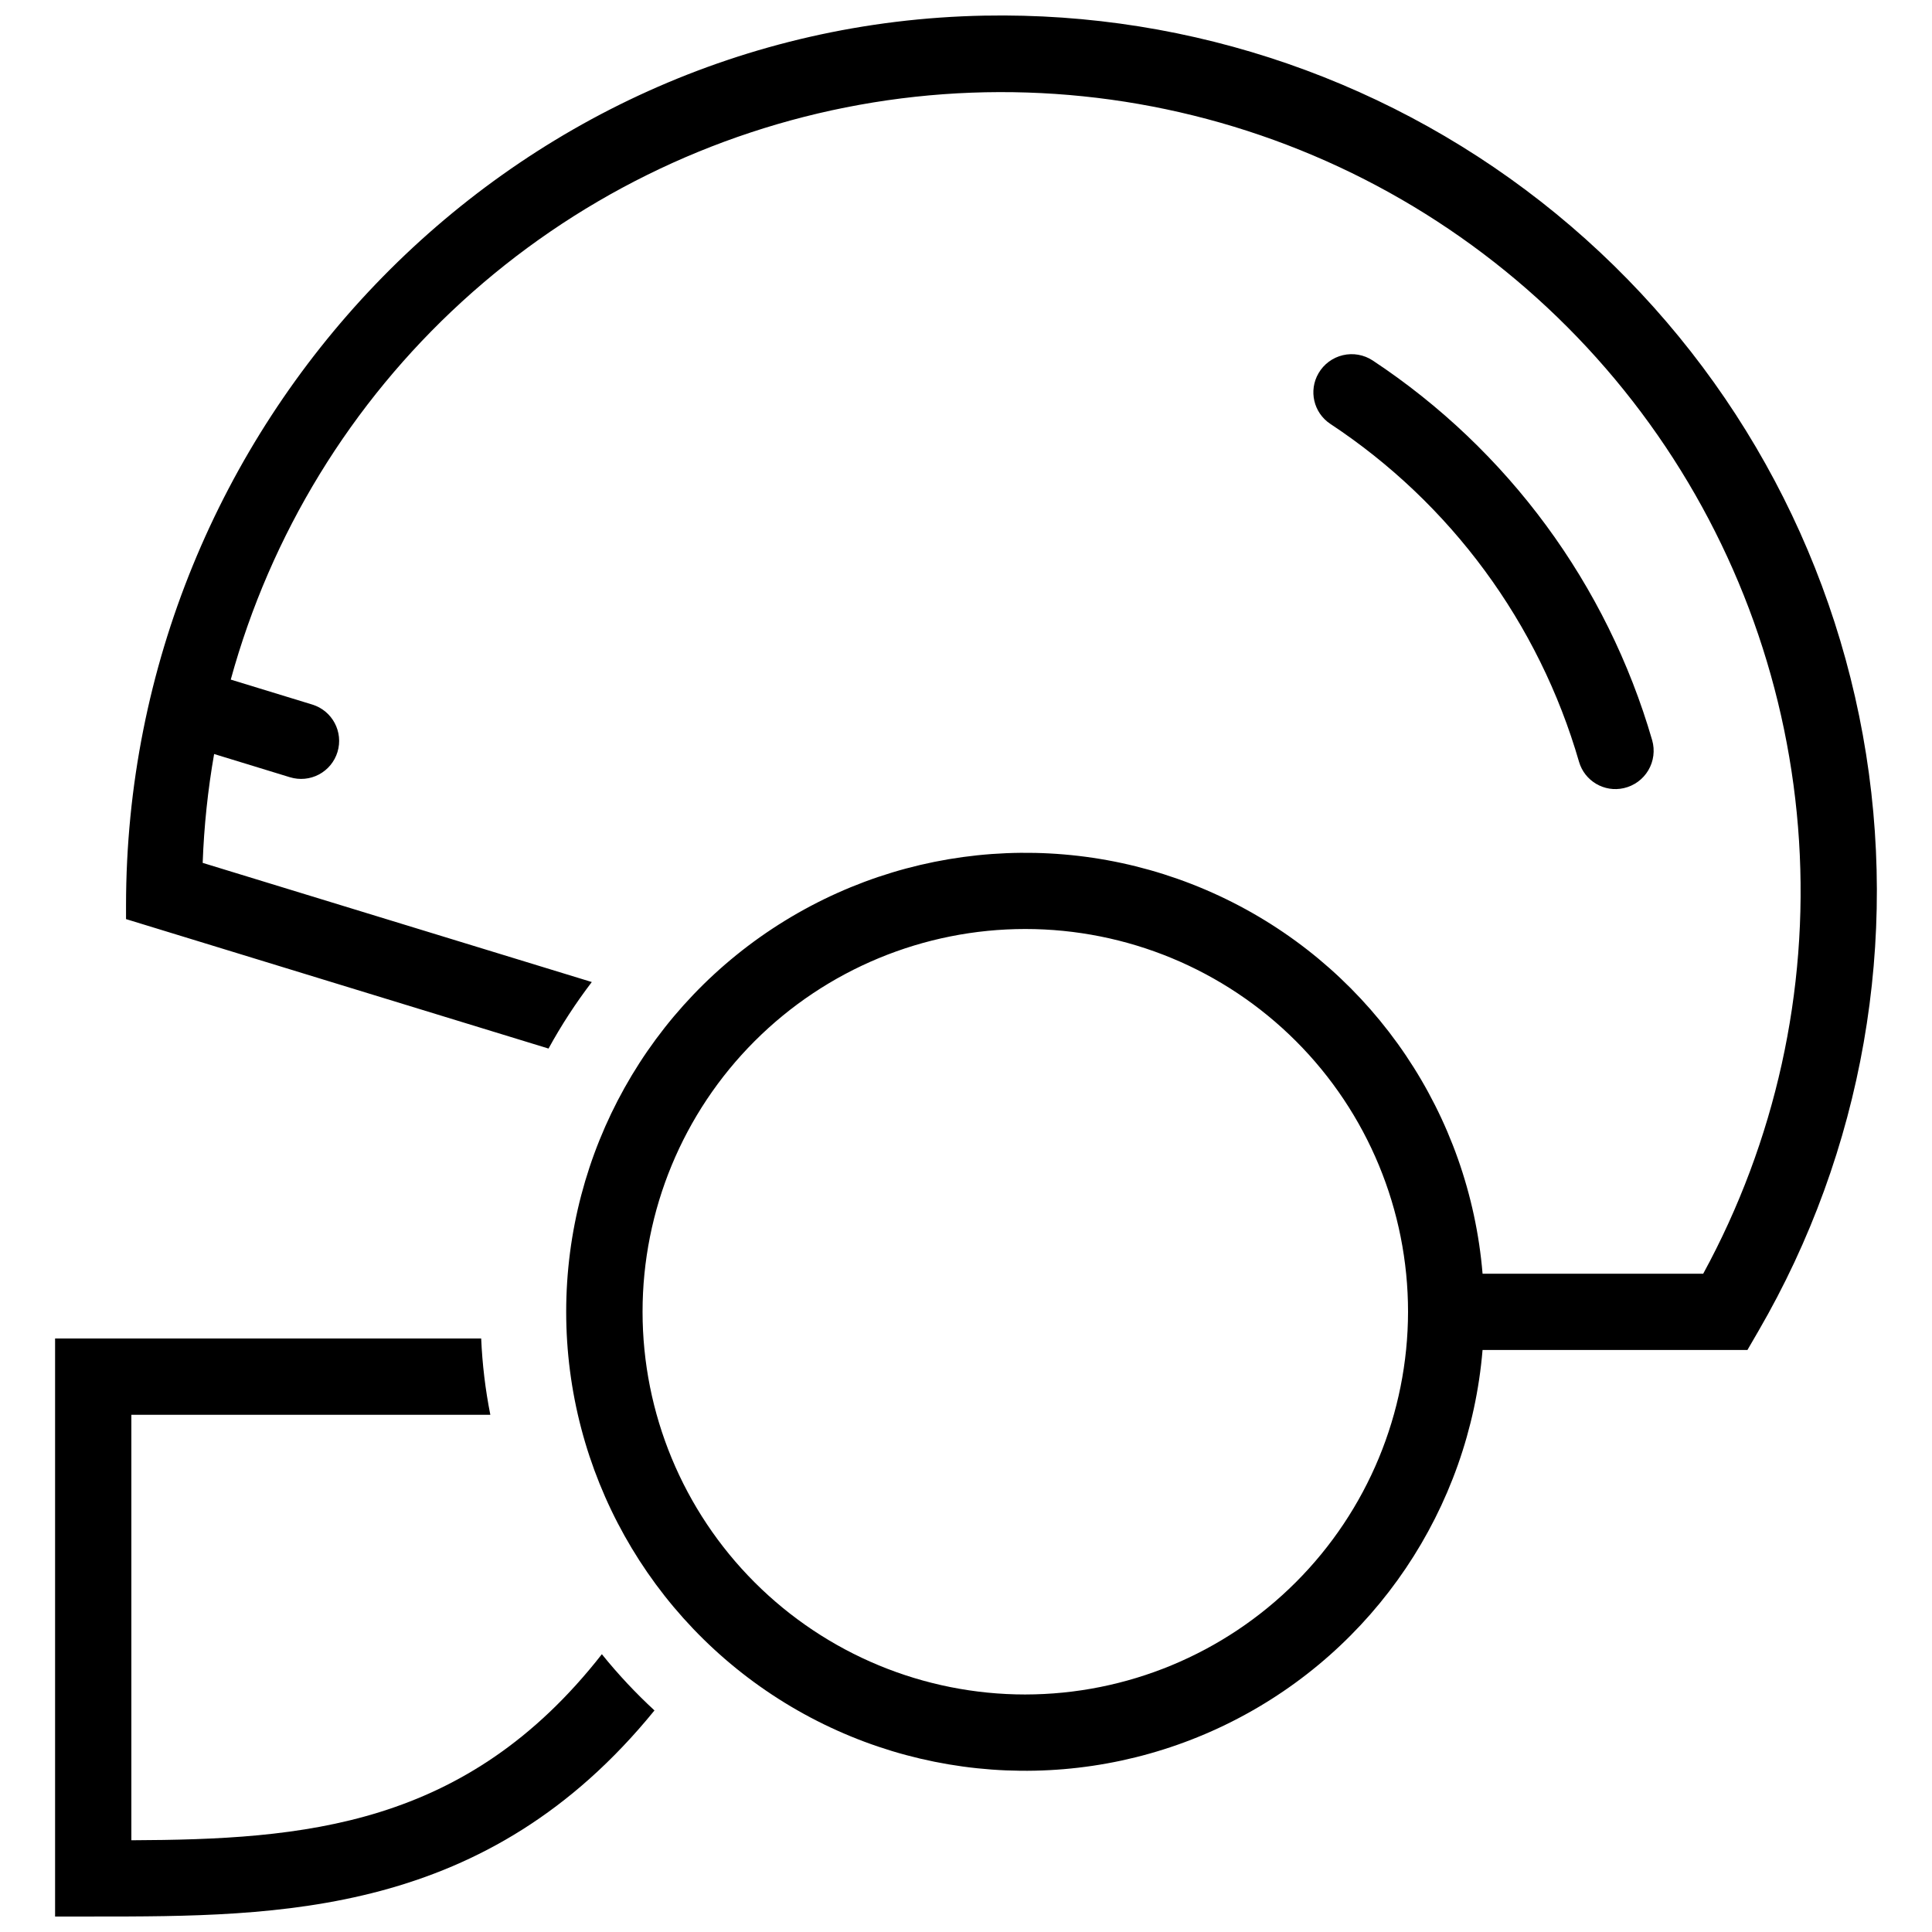 <?xml version="1.0" encoding="UTF-8"?>
<!-- Uploaded to: ICON Repo, www.svgrepo.com, Generator: ICON Repo Mixer Tools -->
<svg width="800px" height="800px" version="1.1" viewBox="144 144 512 512" xmlns="http://www.w3.org/2000/svg">
 <defs>
  <clipPath id="b">
   <path d="m177 148.09h465v465.91h-465z"/>
  </clipPath>
  <clipPath id="a">
   <path d="m158 498h160v153.9h-160z"/>
  </clipPath>
 </defs>
 <path d="m562.46 345.89c-10.629-36.746-34-68.5-65.93-89.57-4.418-2.941-5.781-8.816-3.109-13.402 1.402-2.418 3.734-4.148 6.453-4.789s5.582-0.133 7.914 1.406c35.836 23.699 62.082 59.367 74.055 100.63 0.77 2.684 0.398 5.57-1.023 7.973-1.426 2.402-3.777 4.113-6.504 4.727-5.172 1.176-10.371-1.883-11.855-6.977z"/>
 <g clip-path="url(#b)">
  <path d="m404.91 148.14c-127.01 2.414-227.51 108.82-227.51 235.85v3.582l111.96 34.305 0.004 0.004c3.375-6.156 7.211-12.051 11.469-17.633l-103.12-31.578c0.348-9.672 1.363-19.312 3.031-28.848l20.109 6.16v-0.004c2.555 0.781 5.316 0.52 7.676-0.734 2.359-1.254 4.125-3.394 4.906-5.949 1.629-5.32-1.363-10.953-6.684-12.582l-21.598-6.613c10.582-38.52 31.84-73.262 61.324-100.21 29.48-26.949 65.984-45.016 105.29-52.113 39.309-7.094 79.824-2.926 116.87 12.02 37.043 14.945 69.102 40.066 92.484 72.453 23.379 32.391 37.121 70.73 39.641 110.59 2.523 39.867-6.281 79.633-25.395 114.71h-58.469c-3.504-42.109-28.609-79.383-66.316-98.453-37.703-19.074-82.605-17.211-118.6 4.918-35.996 22.129-57.93 61.352-57.934 103.61-0.008 42.254 21.914 81.484 57.906 103.62 35.988 22.137 80.891 24.012 118.6 4.949 37.711-19.059 62.824-56.324 66.34-98.434h70.195l2.93-5.051c27.684-47.68 37.484-103.66 27.656-157.91-9.828-54.246-38.652-103.22-81.301-138.16-42.652-34.934-96.348-53.543-151.47-52.496zm10.805 444.92v-0.004c-26.902 0-52.699-10.684-71.723-29.707-19.02-19.02-29.707-44.82-29.707-71.719 0-26.902 10.688-52.703 29.707-71.723 19.023-19.023 44.82-29.711 71.723-29.711 26.902 0 52.699 10.688 71.723 29.711 19.02 19.02 29.707 44.82 29.707 71.719-0.031 26.895-10.727 52.676-29.742 71.691-19.016 19.016-44.797 29.711-71.688 29.738z"/>
 </g>
 <g clip-path="url(#a)">
  <path d="m303.5 582.38c-35.922 45.926-79.168 49.109-124.69 49.309v-112.76h95.133c-1.324-6.668-2.133-13.422-2.426-20.211h-112.92v153.18h10.105c49.512 0 104.33 0 148.74-54.613-5.008-4.621-9.668-9.602-13.945-14.906z"/>
 </g>
</svg>